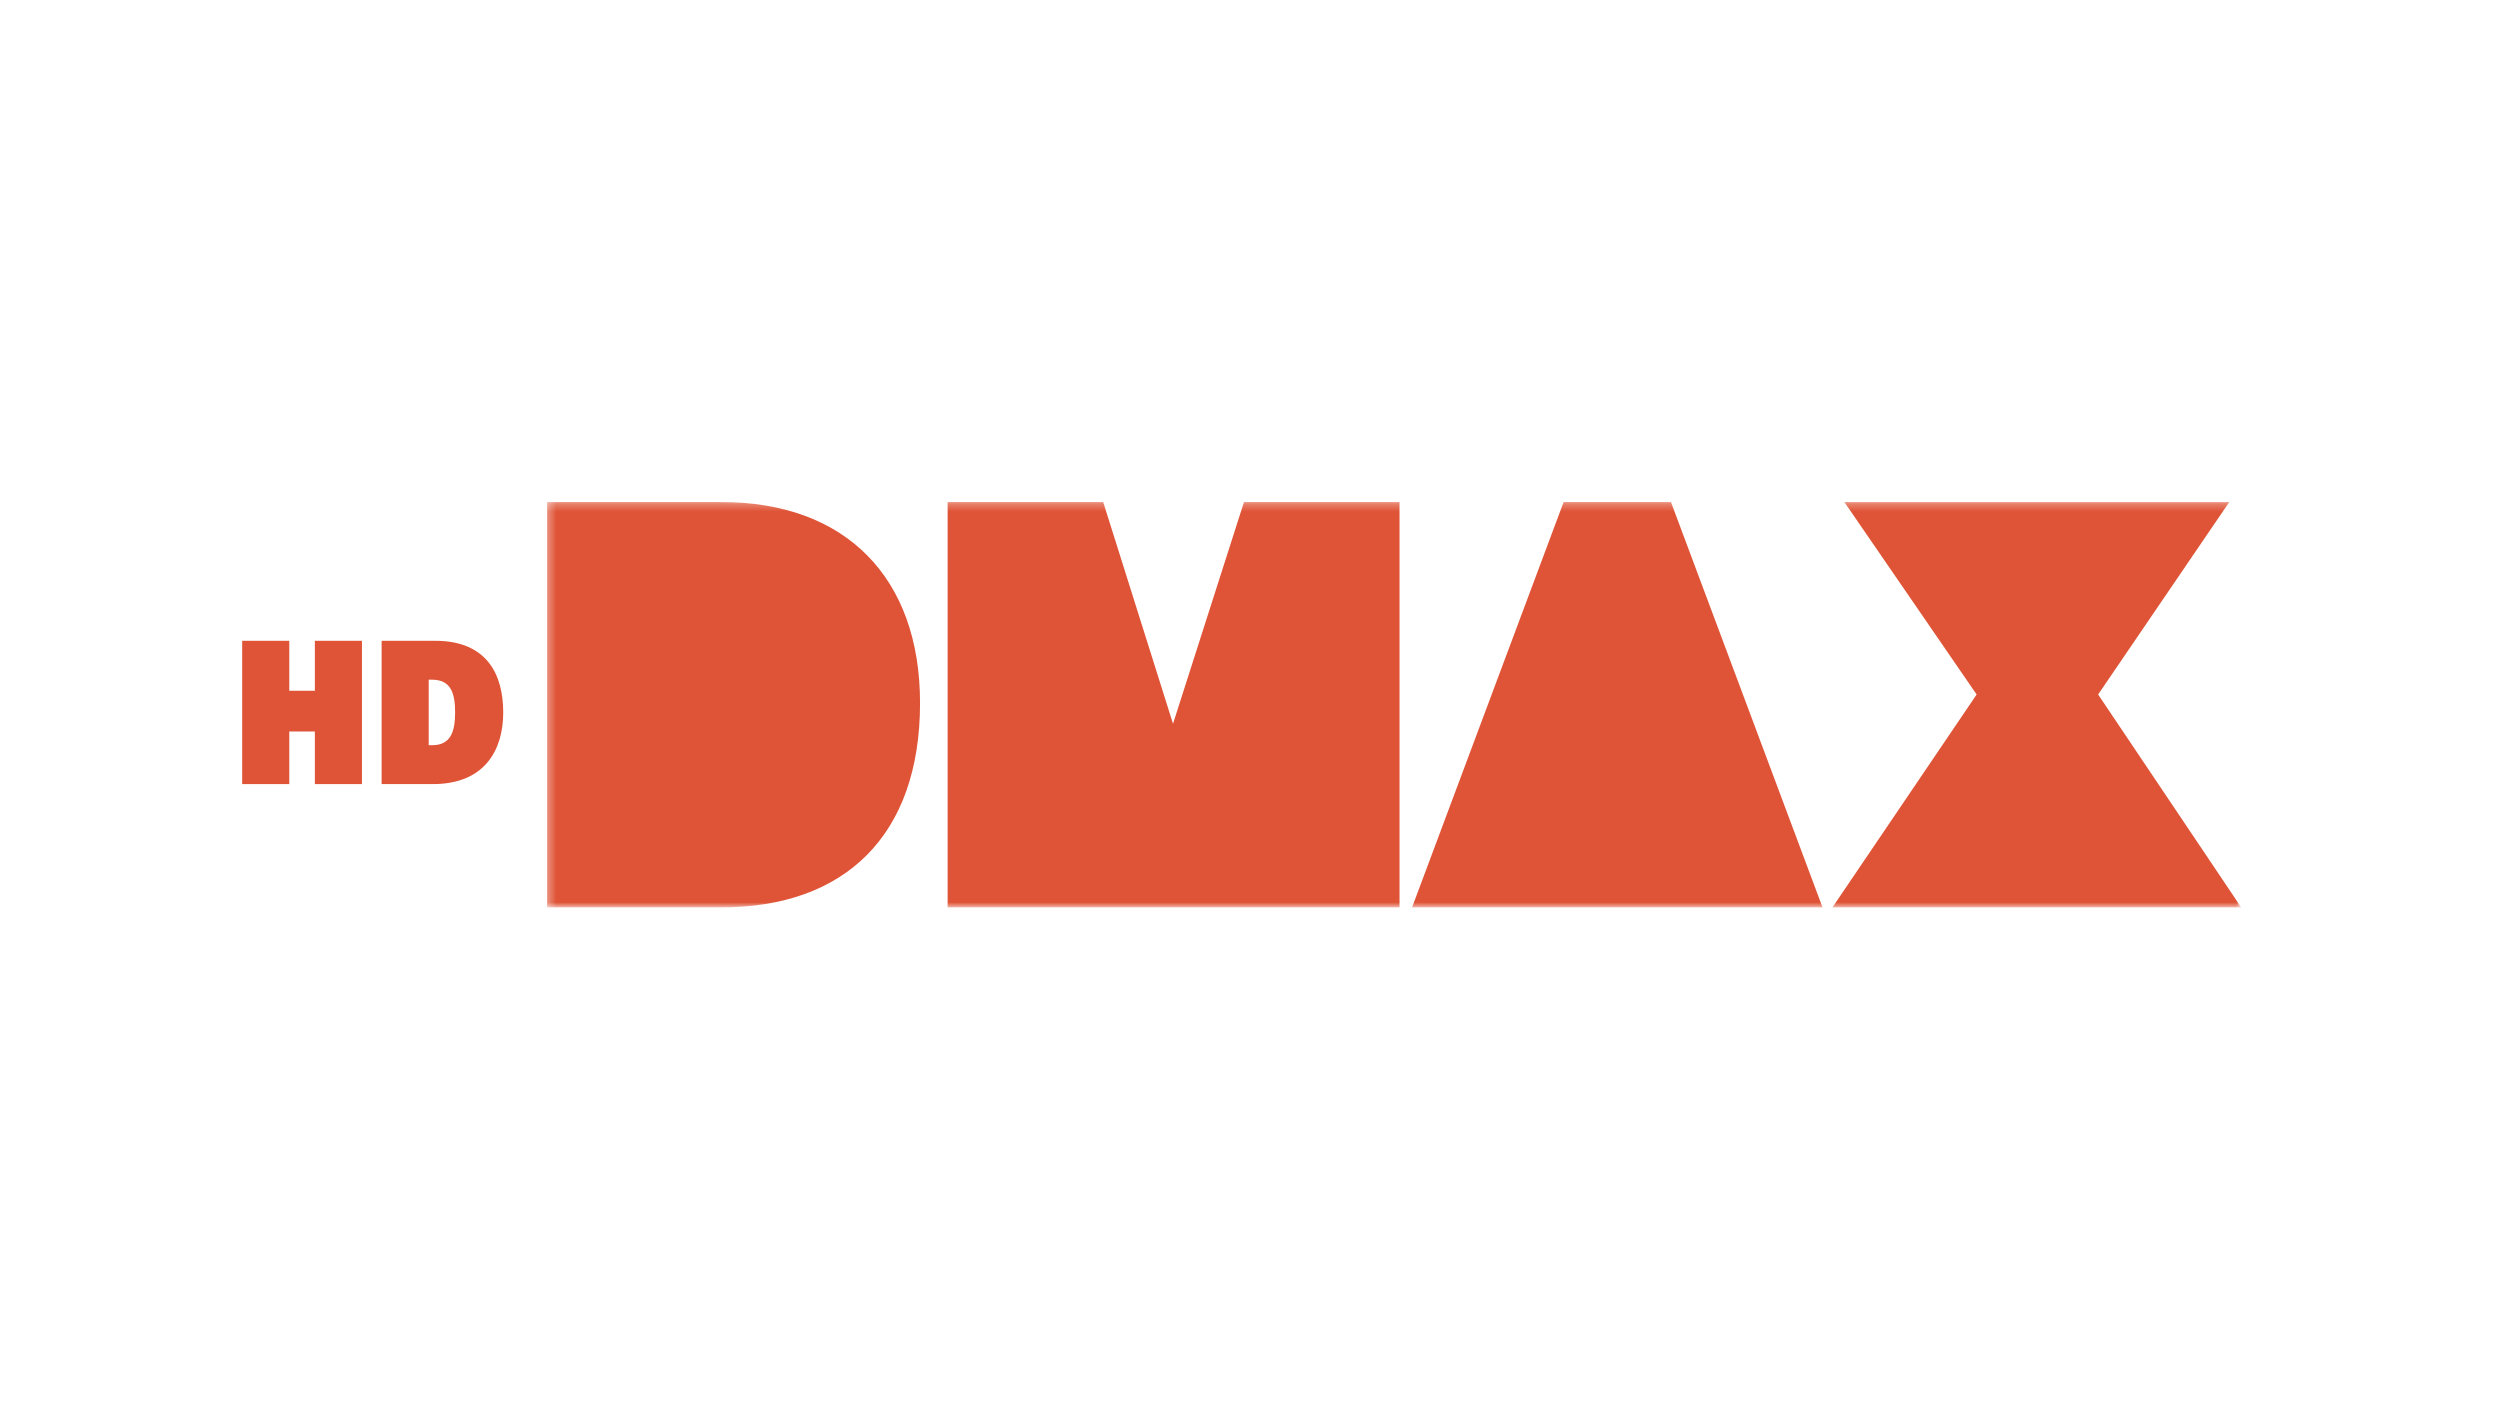 <?xml version="1.0" encoding="UTF-8"?>
<svg width="320px" height="180px" viewBox="0 0 320 180" version="1.1" xmlns="http://www.w3.org/2000/svg" xmlns:xlink="http://www.w3.org/1999/xlink">
    <title>DMAX</title>
    <defs>
        <polygon id="path-1" points="0.304 0.26 217.158 0.26 217.158 52.124 0.304 52.124"></polygon>
    </defs>
    <g id="DMAX" stroke="none" stroke-width="1" fill="none" fill-rule="evenodd">
        <g id="original" transform="translate(31, 58)">
            <g id="DMAX_HD_LOGO_white" transform="translate(0, 6)">
                <g id="Fill-1-Clipped" transform="translate(38.716, 0)">
                    <mask id="mask-2" fill="white">
                        <use xlink:href="#path-1"></use>
                    </mask>
                    <g id="path-1"></g>
                    <path d="M164.835,52.148 L217.158,52.148 L198.845,24.896 L215.631,0.261 L166.361,0.261 L183.293,24.896 L164.835,52.148 Z M111.027,52.147 L163.569,52.147 L144.166,0.26 L130.43,0.26 L111.027,52.147 Z M51.58,52.147 L109.425,52.147 L109.425,0.26 L89.515,0.26 L80.43,28.642 L71.492,0.26 L51.58,0.26 L51.58,52.147 Z M0.304,0.26 L22.615,0.26 C38.529,0.26 48.049,9.926 48.049,25.986 C48.049,42.991 38.384,52.147 22.615,52.147 L0.304,52.147 L0.304,0.26 L0.304,0.26 Z" id="Fill-1" fill="#DF5336" fill-rule="nonzero" mask="url(#mask-2)"></path>
                </g>
                <polyline id="Fill-4" fill="#DF5336" fill-rule="nonzero" points="15.329 36.364 9.303 36.364 9.303 29.63 6.027 29.63 6.027 36.364 0 36.364 0 18.022 6.027 18.022 6.027 24.416 9.303 24.416 9.303 18.022 15.329 18.022 15.329 36.364"></polyline>
                <path d="M24.399,36.364 L17.848,36.364 L17.848,18.022 L24.713,18.022 C31.395,18.022 33.413,22.424 33.413,27.193 C33.413,31.962 31.081,36.364 24.399,36.364 M23.875,23 L23.875,31.386 L24.32,31.386 C26.705,31.386 27.255,29.63 27.255,27.167 C27.255,24.678 26.679,23 24.294,23 L23.875,23" id="Fill-5" fill="#DF5336" fill-rule="nonzero"></path>
            </g>
        </g>
    </g>
</svg>